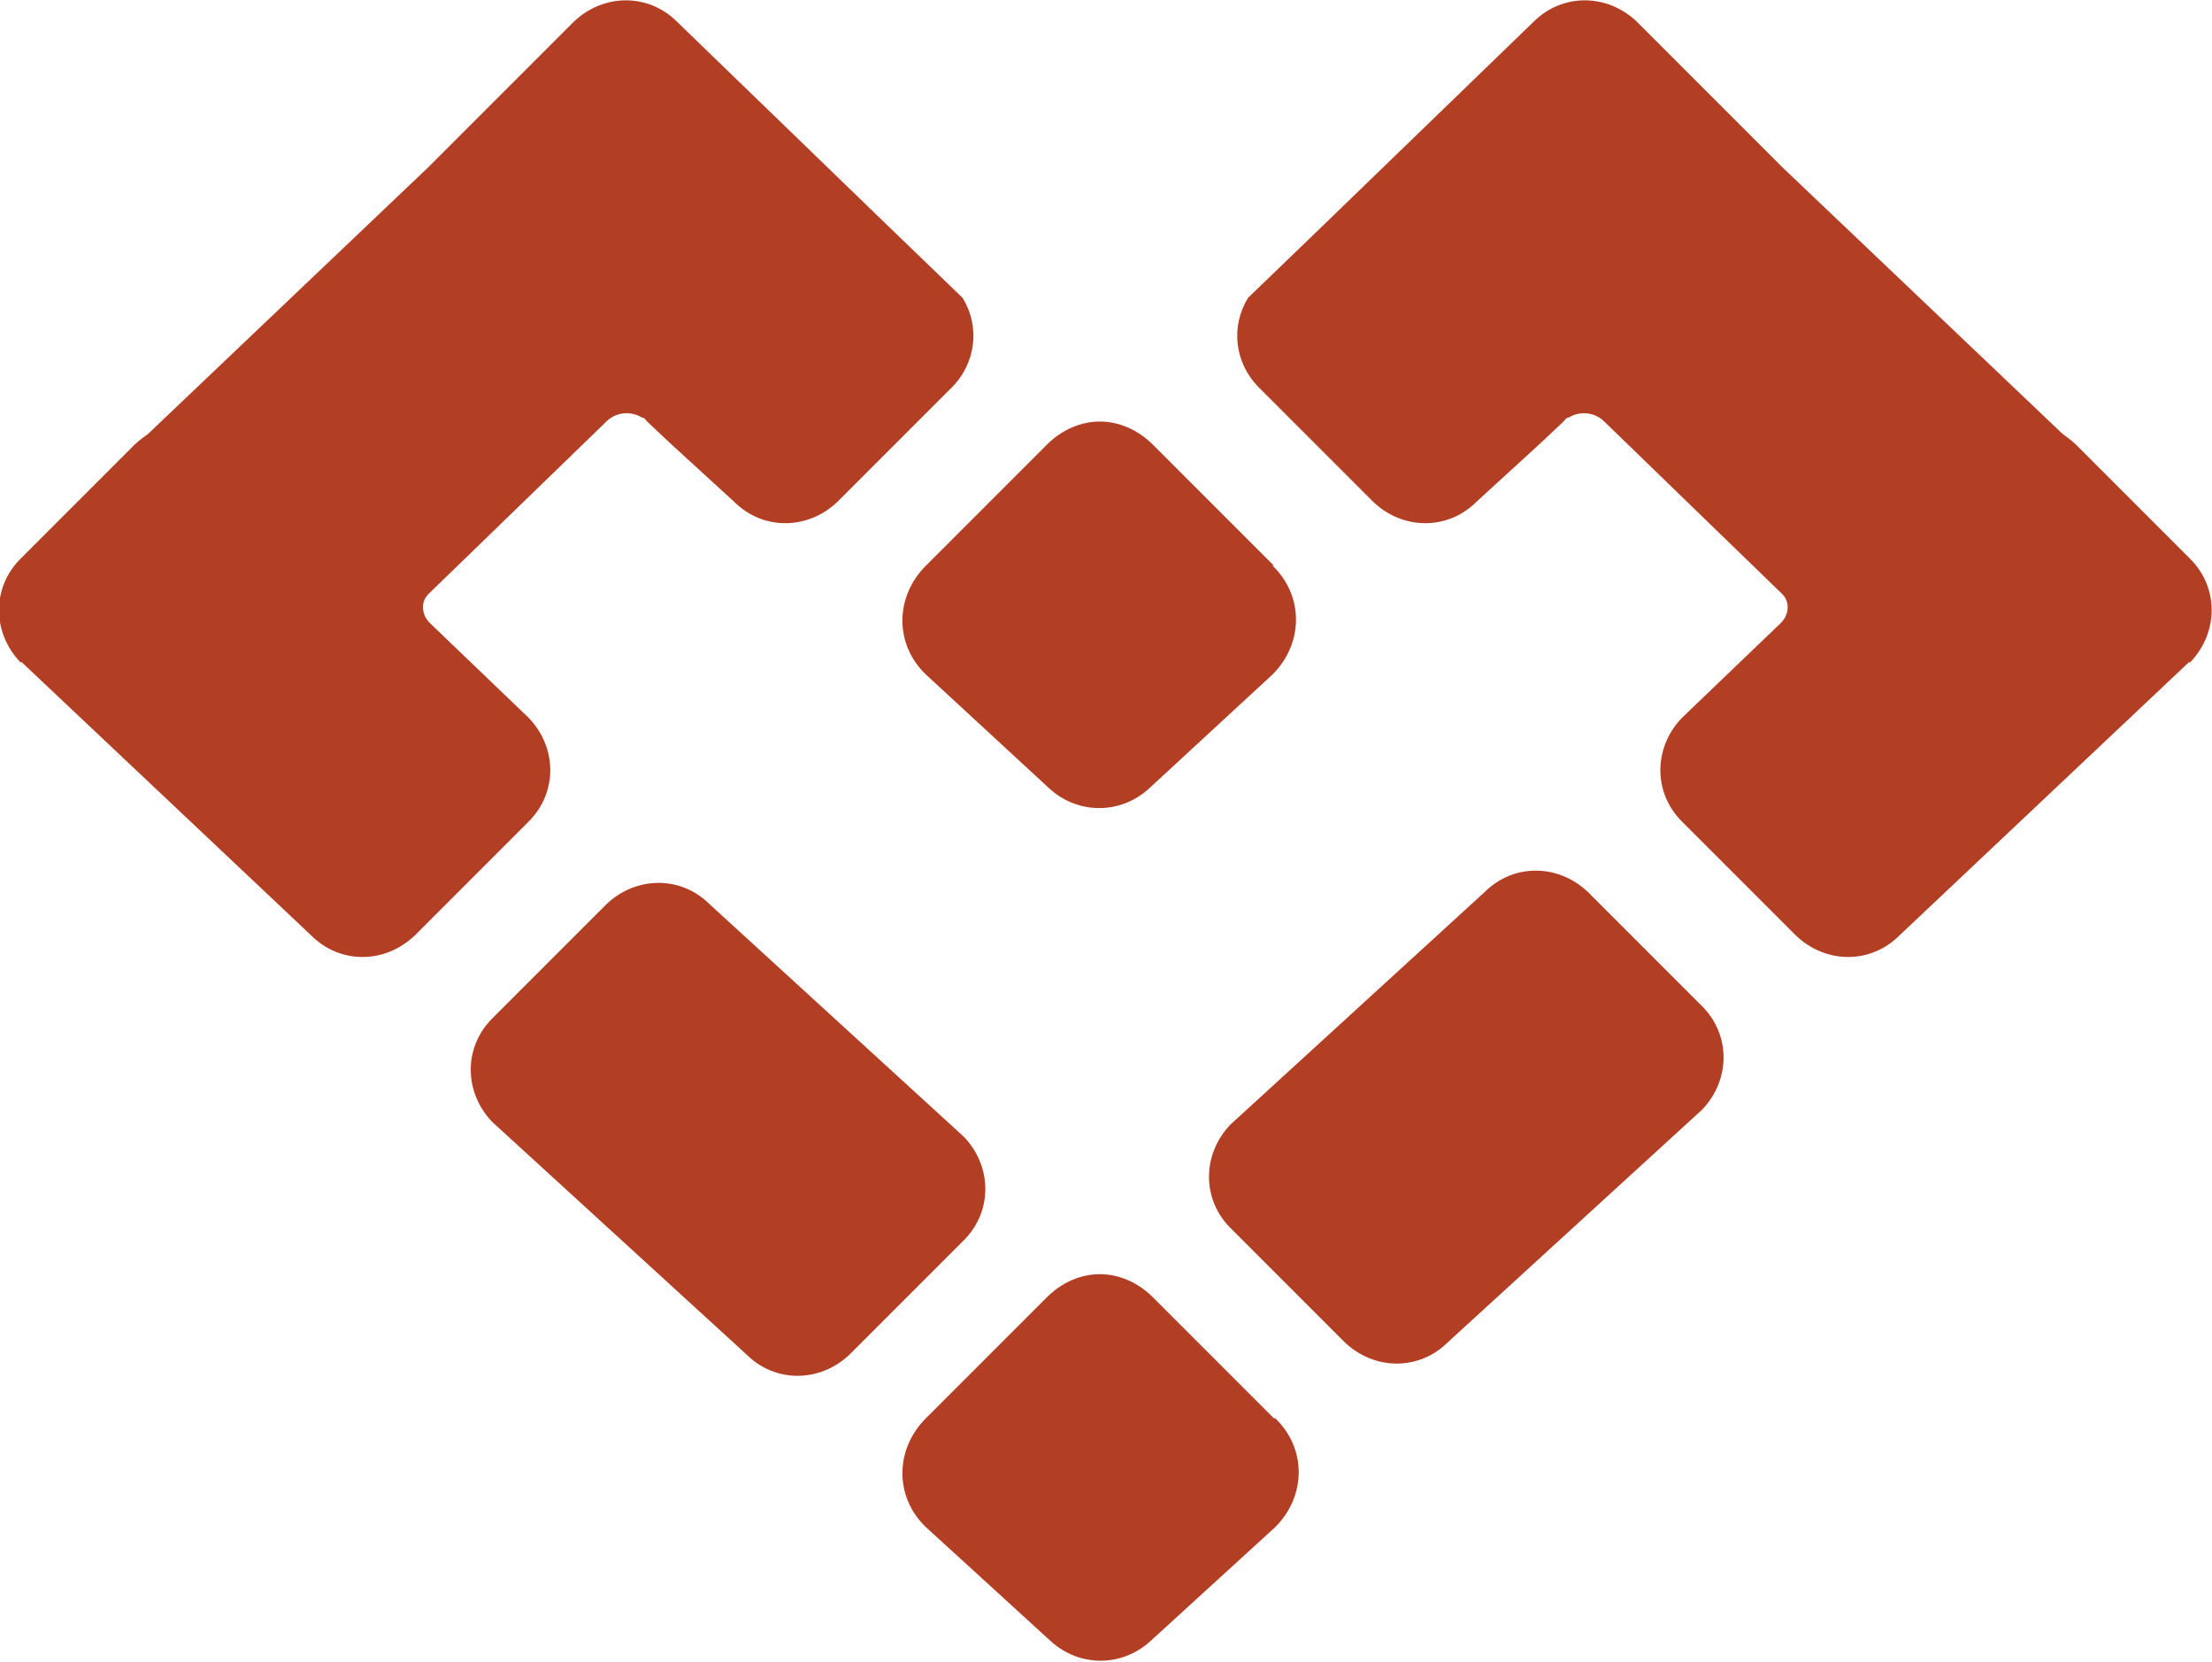 <?xml version="1.0" encoding="UTF-8"?> <svg xmlns="http://www.w3.org/2000/svg" id="Layer_2" viewBox="0 0 16.27 12.22"><defs><style> .cls-1 { fill: #b23f24; } </style></defs><g id="Layer_1-2" data-name="Layer_1"><g><path class="cls-1" d="M12.52,8.16l-1.87,1.71c-.21.21-.54.21-.76,0l-.84-.84c-.21-.21-.21-.54,0-.76l1.87-1.71c.21-.21.54-.21.76,0l.84.84c.21.21.21.54,0,.76"></path><path class="cls-1" d="M.16,4.87l2.13,2.01c.21.21.54.21.76,0l.84-.84c.21-.21.21-.54,0-.76l-.73-.7c-.06-.06-.07-.16,0-.22l1.3-1.26c.07-.07.18-.08.26-.03.02,0,.03.02.04.03l.17.16.47.43c.21.21.54.21.76,0l.84-.84c.18-.18.21-.45.08-.66l-.56-.54L4.98.16c-.21-.21-.54-.21-.76,0l-1.07,1.07-2.06,1.96s-.07.05-.1.08l-.84.84c-.21.21-.21.54,0,.76"></path><path class="cls-1" d="M9.37,10.43l-.89-.89c-.11-.11-.25-.17-.39-.17-.14,0-.28.06-.39.17l-.89.89c-.23.23-.23.58,0,.8l.92.84c.21.19.52.19.73,0l.92-.84c.23-.23.23-.58,0-.8"></path><path class="cls-1" d="M9.37,4.16l-.89-.89c-.11-.11-.25-.17-.39-.17-.14,0-.28.06-.39.17l-.89.89c-.23.23-.23.58,0,.8l.91.84c.21.19.52.19.73,0l.91-.84c.23-.23.23-.58,0-.8"></path><path class="cls-1" d="M3.62,8.25l1.87,1.71c.21.21.54.21.76,0l.84-.84c.21-.21.21-.54,0-.76l-1.87-1.71c-.21-.21-.54-.21-.76,0l-.84.84c-.21.21-.21.54,0,.76"></path><path class="cls-1" d="M16.1,4.87l-2.13,2.01c-.21.21-.54.21-.76,0l-.84-.84c-.21-.21-.21-.54,0-.76l.73-.7c.06-.06.07-.16,0-.22l-1.3-1.26c-.07-.07-.18-.08-.26-.03-.02,0-.03.02-.04.03l-.17.16-.47.43c-.21.21-.54.21-.76,0l-.84-.84c-.18-.18-.21-.45-.08-.66l.56-.54,1.54-1.49c.21-.21.54-.21.76,0l1.07,1.07,2.06,1.96s.07.05.1.08l.84.84c.21.21.21.54,0,.76"></path></g></g></svg> 